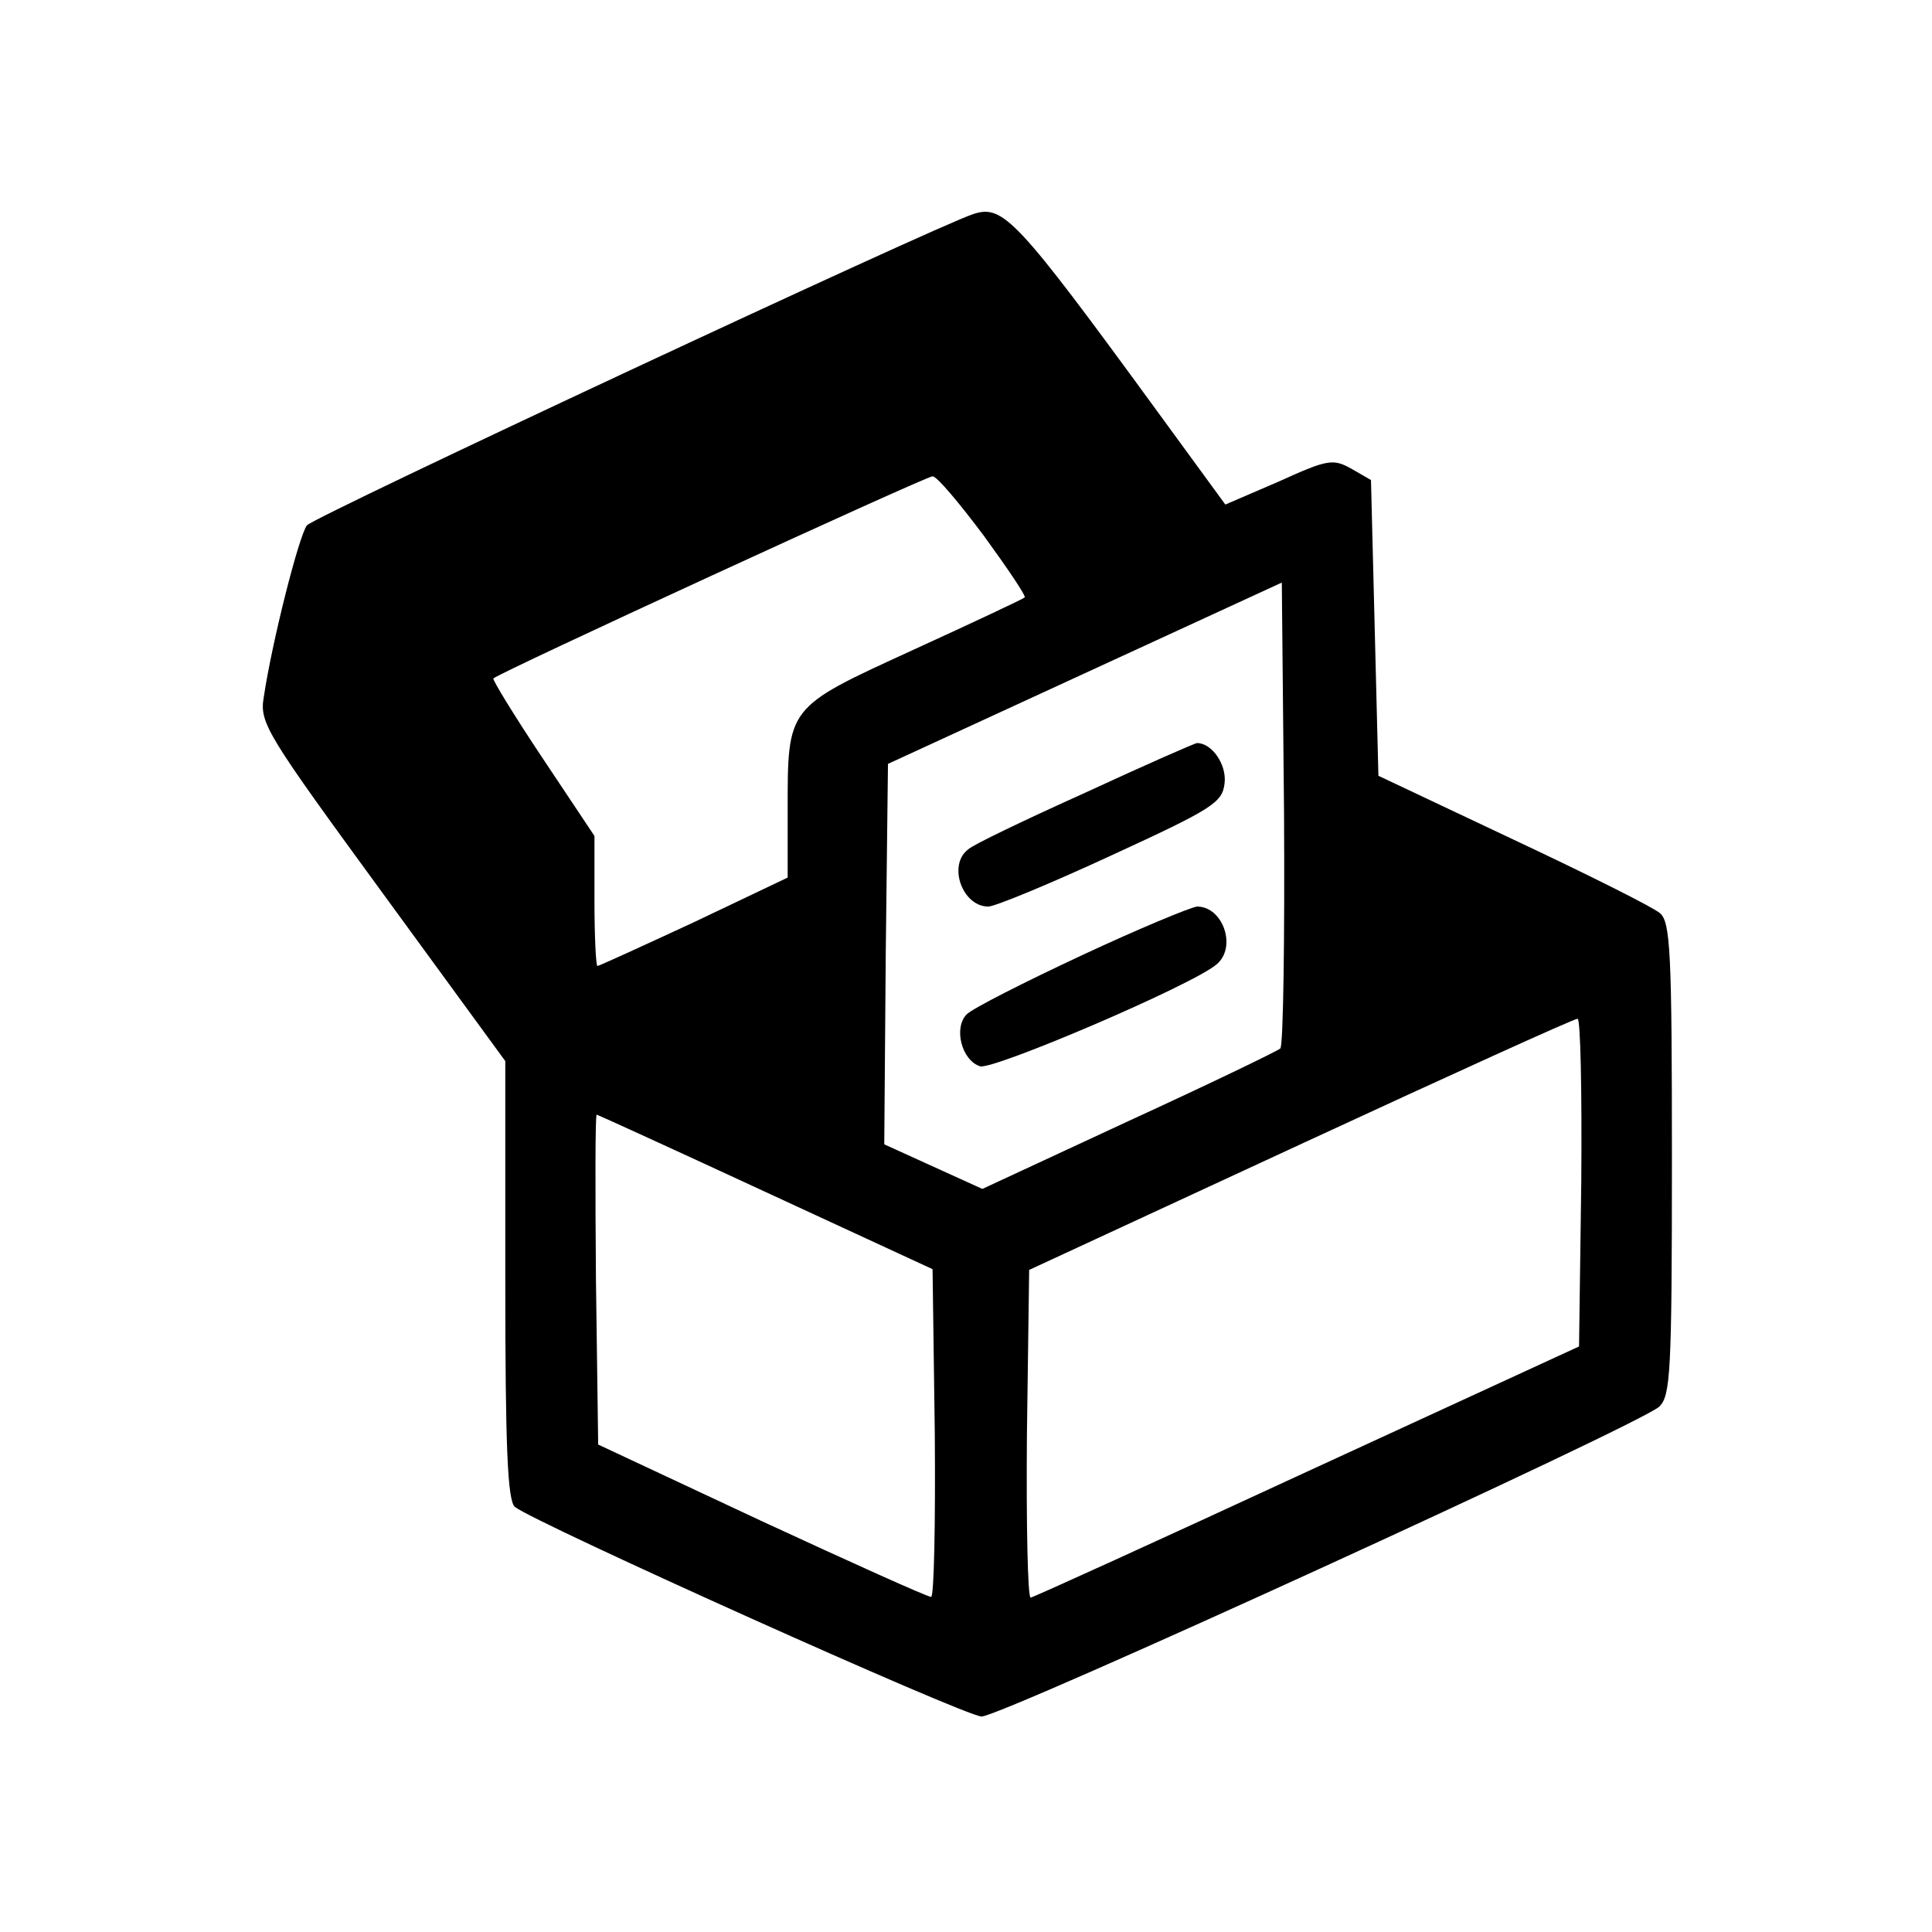 <svg xmlns="http://www.w3.org/2000/svg" width="346.667" height="346.667" version="1.0" viewBox="0 0 260 260"><path d="M131 28.8c-5 1.6-88.7 40.7-89.7 41.9-1.1 1.5-4.7 15.7-5.8 23.1-.6 3.5.3 4.9 16 26.4L68 142.8v29.5c0 22.4.3 29.7 1.3 30.5 2.8 2.2 60.6 28.2 62.8 28.2 2.7 0 88.4-39.2 91.2-41.7 1.5-1.5 1.7-4.4 1.7-33.3 0-27.8-.2-31.9-1.6-33.1-.9-.8-9.7-5.2-19.7-9.9l-18.2-8.6-.5-19.9-.5-19.9-2.6-1.5c-2.5-1.4-3.2-1.3-9.8 1.7l-7.2 3.1-9.2-12.6C136.8 29.4 135 27.5 131 28.8zm1.4 43.3c3.2 4.4 5.7 8.1 5.5 8.3-.2.2-7 3.4-15.1 7.1-17 7.8-16.8 7.5-16.8 21.7v8.9l-12.6 6c-6.9 3.2-12.8 5.9-13 5.9-.2 0-.4-3.9-.4-8.8v-8.7L73 102c-3.8-5.7-6.8-10.6-6.6-10.7.8-.8 58.2-27.2 59.1-27.2.6 0 3.6 3.6 6.9 8zm39.9 69c-.5.4-9.6 4.8-20.5 9.8l-19.6 9.1-6.6-3-6.6-3 .2-25.6.3-25.6L146 90.6l26.5-12.2.3 31c.1 17-.1 31.3-.5 31.7zm40.5 18-.3 22.1L176 198c-20.1 9.3-36.8 16.9-37.3 17-.4 0-.6-9.9-.5-22l.3-22.1L175 154c20.1-9.3 36.8-16.9 37.3-16.9.4-.1.6 9.8.5 22zM103 160.4l22.5 10.4.3 22.1c.1 12.1-.1 22.1-.5 22-.5 0-10.7-4.6-22.8-10.2l-22-10.3-.3-22.2c-.1-12.2-.1-22.2.1-22.2.1 0 10.4 4.7 22.7 10.4z"/><path d="M146 106.7c-8 3.6-15.1 7-15.7 7.6-2.8 2.1-.8 7.7 2.7 7.7.9 0 8.4-3.1 16.6-6.9 13.7-6.3 14.9-7.1 15.2-9.7.3-2.5-1.7-5.4-3.7-5.4-.3 0-7.1 3-15.1 6.7zm-.5 21.9c-7.7 3.6-14.6 7.1-15.4 7.9-1.8 1.8-.7 6.2 1.8 7 1.8.5 28.5-10.9 31.8-13.7 2.8-2.3.9-7.8-2.6-7.8-.9.1-7.9 3-15.6 6.6z"/></svg>